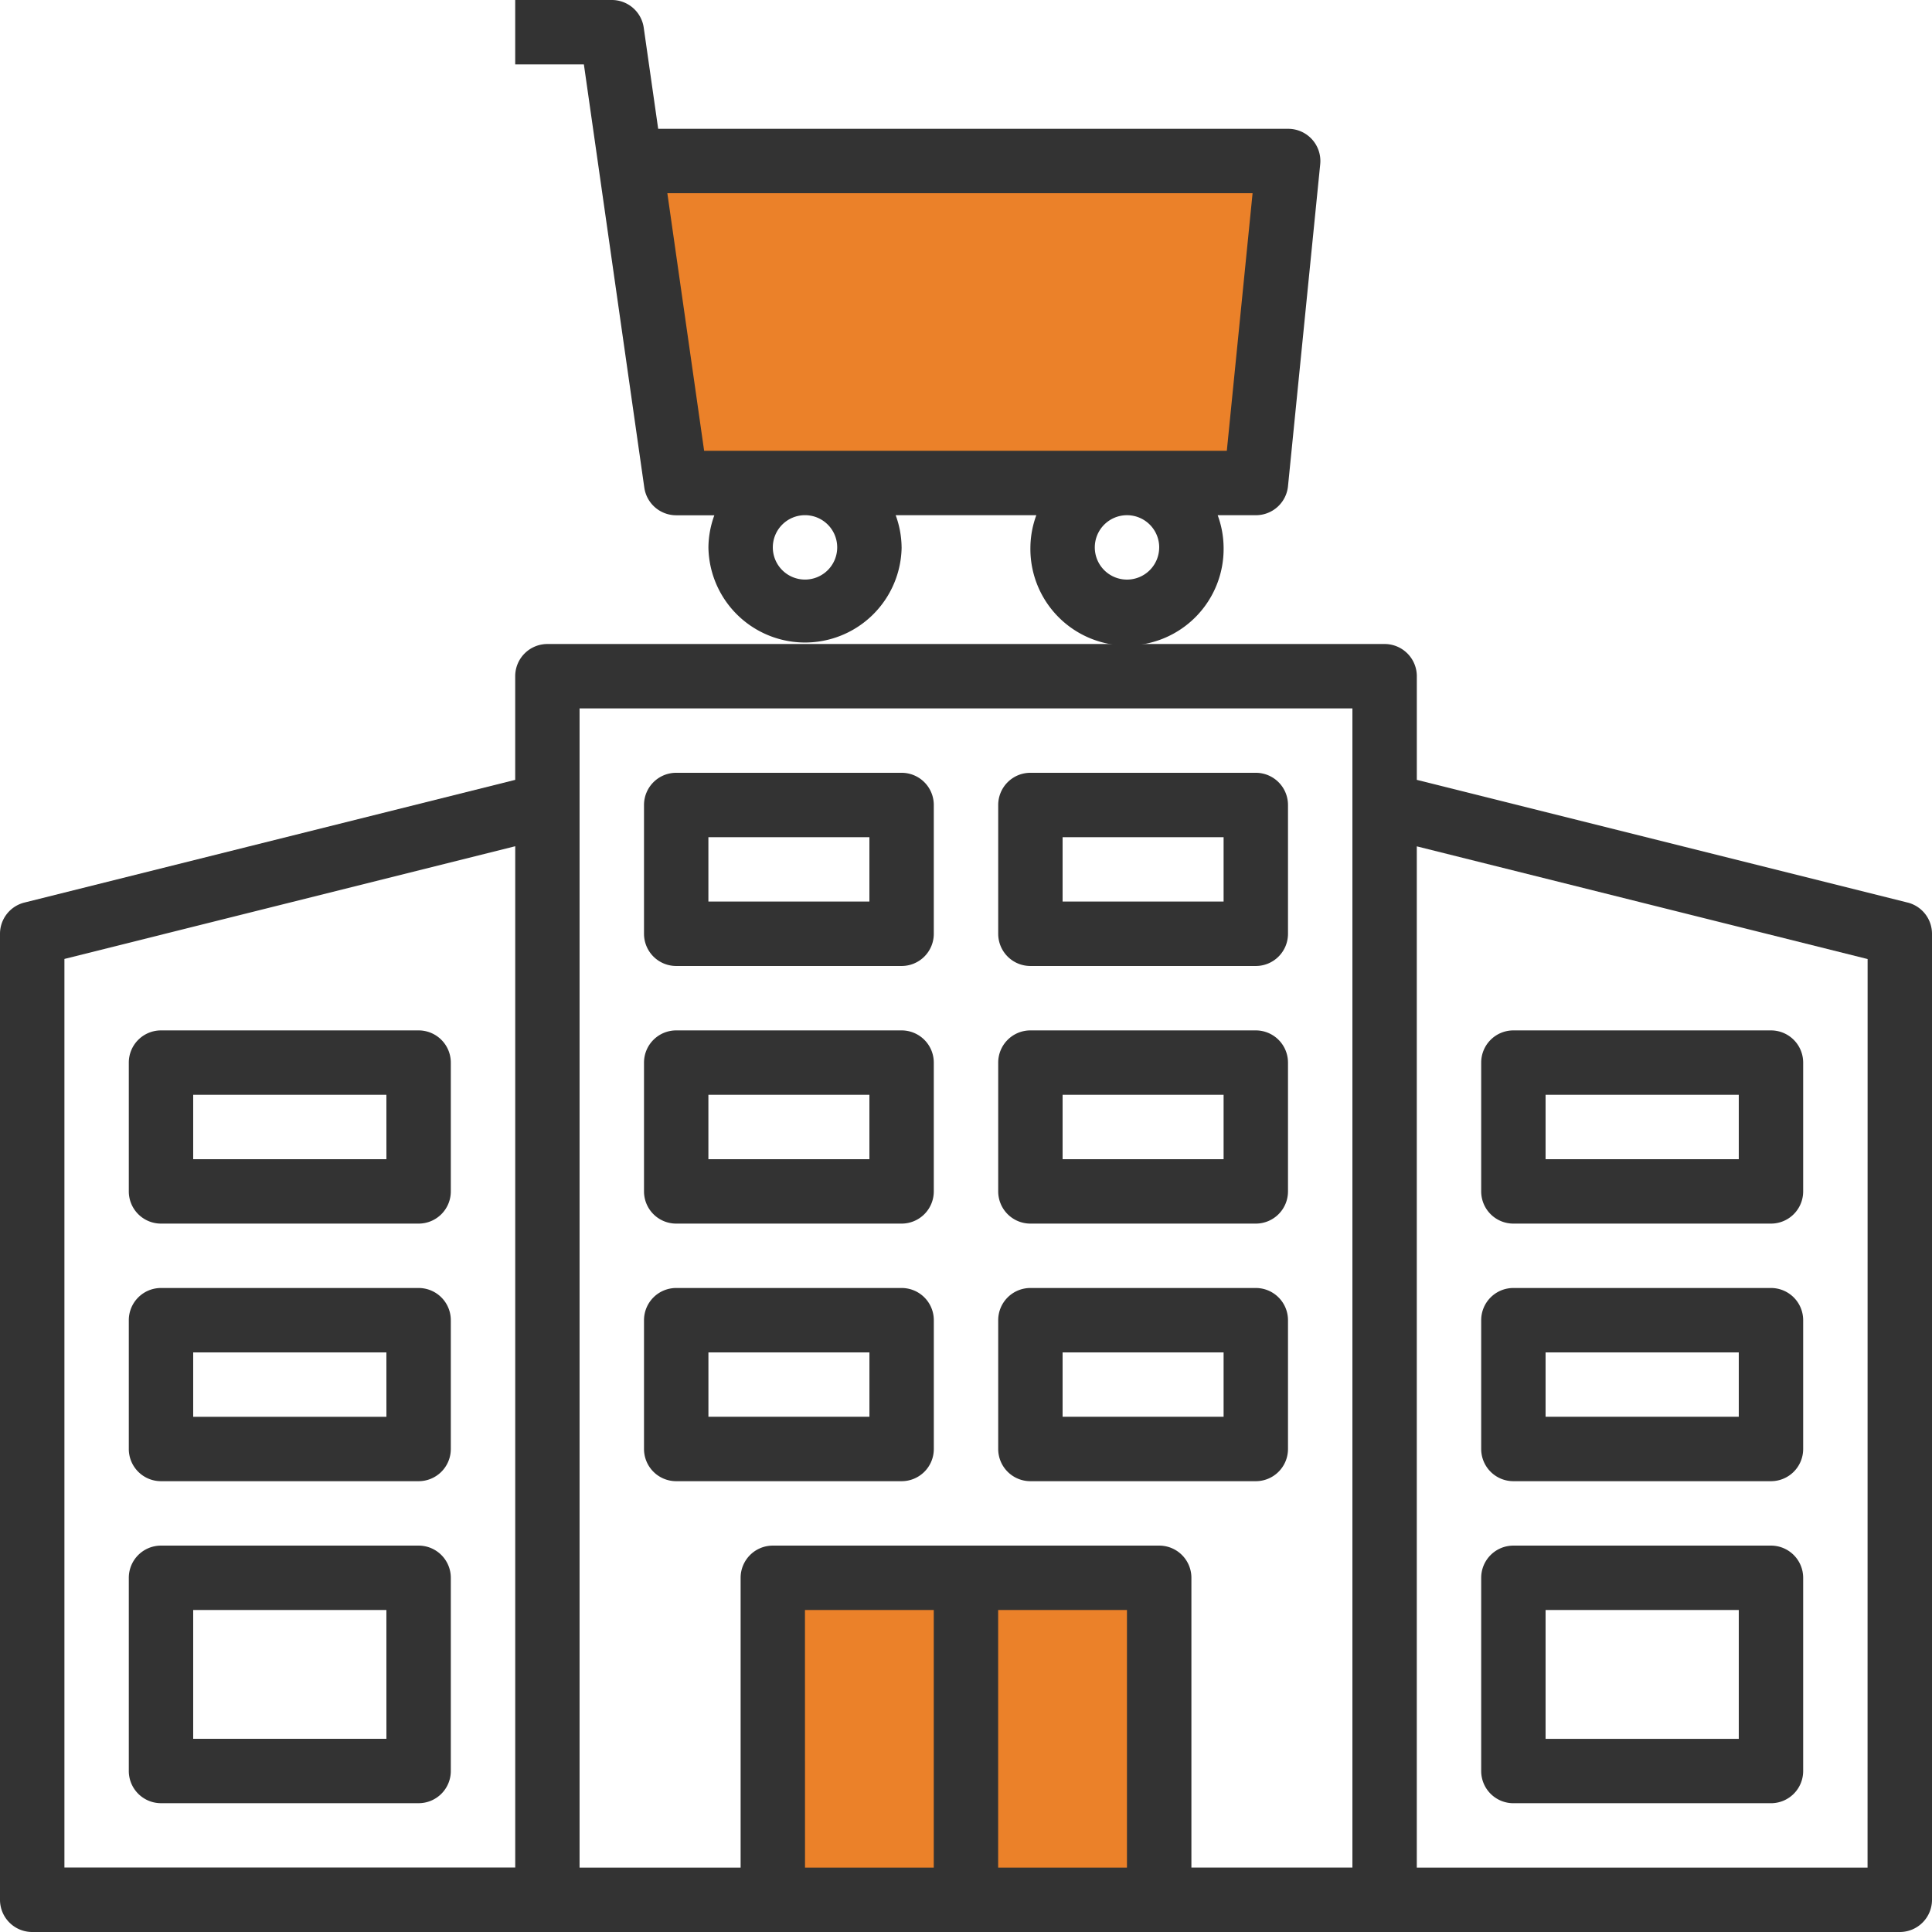 <svg xmlns="http://www.w3.org/2000/svg" width="75.671" height="75.671" viewBox="0 0 75.671 75.671"><defs><style>.a{fill:#eb8129;}.b{fill:#333;}</style></defs><path class="a" d="M679.877,1623.065v12.5h15.391v-12.5Z" transform="translate(-649.628 -1561.099)"/><path class="a" d="M646.331,1270.815l1.507,11.911,22.46.359,1.292-11.983Z" transform="translate(-621.371 -1264.381)"/><g transform="translate(0)"><path class="b" d="M143.134,21.44a3.739,3.739,0,0,0-.232-1.261h5.509a3.738,3.738,0,0,0-.232,1.261,3.784,3.784,0,1,0,7.567,0,3.738,3.738,0,0,0-.232-1.261h1.493a1.262,1.262,0,0,0,1.261-1.135L159.53,6.432a1.261,1.261,0,0,0-1.261-1.387H133.6l-.566-3.963A1.262,1.262,0,0,0,131.784,0H128V2.522h2.69L133.057,19.1a1.262,1.262,0,0,0,1.249,1.082H135.8a3.739,3.739,0,0,0-.232,1.261,3.784,3.784,0,0,0,7.567,0Zm10.089,0a1.261,1.261,0,1,1-1.261-1.261A1.261,1.261,0,0,1,153.224,21.44ZM133.959,7.567h22.922l-1.009,10.089H135.4ZM139.351,22.7a1.261,1.261,0,1,1,1.261-1.261A1.261,1.261,0,0,1,139.351,22.7Zm0,0" transform="translate(-107.821 0)"/><path class="b" d="M74.717,170.127l-19.224-4.806v-4.06A1.261,1.261,0,0,0,54.231,160H21.44a1.261,1.261,0,0,0-1.261,1.261v4.06L.955,170.127A1.262,1.262,0,0,0,0,171.35v37.836a1.261,1.261,0,0,0,1.261,1.261H74.41a1.261,1.261,0,0,0,1.261-1.261V171.35a1.262,1.262,0,0,0-.955-1.224ZM2.523,172.335l17.657-4.414v40H2.523ZM22.7,162.522H52.97v45.4H46.664V196.574a1.261,1.261,0,0,0-1.261-1.261H30.269a1.261,1.261,0,0,0-1.261,1.261v11.351H22.7Zm8.828,35.313h5.045v10.09H31.53Zm7.567,10.09v-10.09h5.045v10.09Zm34.052,0H55.492v-40l17.657,4.414Zm0,0" transform="translate(0 -134.776)"/><path class="b" d="M170.09,327.567a1.261,1.261,0,0,0,1.261-1.261v-5.045A1.261,1.261,0,0,0,170.09,320h-8.828A1.261,1.261,0,0,0,160,321.261v5.045a1.261,1.261,0,0,0,1.261,1.261Zm-7.567-5.045h6.306v2.522h-6.306Zm0,0" transform="translate(-134.776 -269.553)"/><path class="b" d="M249.261,327.567h8.828a1.261,1.261,0,0,0,1.261-1.261v-5.045A1.261,1.261,0,0,0,258.09,320h-8.828A1.261,1.261,0,0,0,248,321.261v5.045A1.261,1.261,0,0,0,249.261,327.567Zm1.261-5.045h6.306v2.522h-6.306Zm0,0" transform="translate(-208.903 -269.553)"/><path class="b" d="M161.261,263.567h8.828a1.261,1.261,0,0,0,1.261-1.261v-5.045A1.261,1.261,0,0,0,170.09,256h-8.828A1.261,1.261,0,0,0,160,257.261v5.045A1.261,1.261,0,0,0,161.261,263.567Zm1.261-5.045h6.306v2.522h-6.306Zm0,0" transform="translate(-134.776 -215.642)"/><path class="b" d="M249.261,263.567h8.828a1.261,1.261,0,0,0,1.261-1.261v-5.045A1.261,1.261,0,0,0,258.09,256h-8.828A1.261,1.261,0,0,0,248,257.261v5.045A1.261,1.261,0,0,0,249.261,263.567Zm1.261-5.045h6.306v2.522h-6.306Zm0,0" transform="translate(-208.903 -215.642)"/><path class="b" d="M161.261,199.567h8.828a1.261,1.261,0,0,0,1.261-1.261v-5.045A1.261,1.261,0,0,0,170.09,192h-8.828A1.261,1.261,0,0,0,160,193.261v5.045A1.261,1.261,0,0,0,161.261,199.567Zm1.261-5.045h6.306v2.522h-6.306Zm0,0" transform="translate(-134.776 -161.732)"/><path class="b" d="M249.261,199.567h8.828a1.261,1.261,0,0,0,1.261-1.261v-5.045A1.261,1.261,0,0,0,258.09,192h-8.828A1.261,1.261,0,0,0,248,193.261v5.045A1.261,1.261,0,0,0,249.261,199.567Zm1.261-5.045h6.306v2.522h-6.306Zm0,0" transform="translate(-208.903 -161.732)"/><path class="b" d="M369.261,327.567h10.089a1.261,1.261,0,0,0,1.261-1.261v-5.045A1.261,1.261,0,0,0,379.351,320H369.261A1.261,1.261,0,0,0,368,321.261v5.045A1.261,1.261,0,0,0,369.261,327.567Zm1.261-5.045h7.567v2.522h-7.567Zm0,0" transform="translate(-309.986 -269.553)"/><path class="b" d="M369.261,263.567h10.089a1.261,1.261,0,0,0,1.261-1.261v-5.045A1.261,1.261,0,0,0,379.351,256H369.261A1.261,1.261,0,0,0,368,257.261v5.045A1.261,1.261,0,0,0,369.261,263.567Zm1.261-5.045h7.567v2.522h-7.567Zm0,0" transform="translate(-309.986 -215.642)"/><path class="b" d="M369.261,394.09h10.089a1.261,1.261,0,0,0,1.261-1.261v-7.567A1.261,1.261,0,0,0,379.351,384H369.261A1.261,1.261,0,0,0,368,385.261v7.567A1.261,1.261,0,0,0,369.261,394.09Zm1.261-7.567h7.567v5.045h-7.567Zm0,0" transform="translate(-309.986 -323.463)"/><path class="b" d="M43.351,320H33.261A1.261,1.261,0,0,0,32,321.261v5.045a1.261,1.261,0,0,0,1.261,1.261H43.351a1.261,1.261,0,0,0,1.261-1.261v-5.045A1.261,1.261,0,0,0,43.351,320Zm-1.261,5.045H34.522v-2.522h7.567Zm0,0" transform="translate(-26.955 -269.553)"/><path class="b" d="M43.351,256H33.261A1.261,1.261,0,0,0,32,257.261v5.045a1.261,1.261,0,0,0,1.261,1.261H43.351a1.261,1.261,0,0,0,1.261-1.261v-5.045A1.261,1.261,0,0,0,43.351,256Zm-1.261,5.045H34.522v-2.522h7.567Zm0,0" transform="translate(-26.955 -215.642)"/><path class="b" d="M43.351,384H33.261A1.261,1.261,0,0,0,32,385.261v7.567a1.261,1.261,0,0,0,1.261,1.261H43.351a1.261,1.261,0,0,0,1.261-1.261v-7.567A1.261,1.261,0,0,0,43.351,384Zm-1.261,7.567H34.522v-5.045h7.567Zm0,0" transform="translate(-26.955 -323.463)"/></g></svg>
